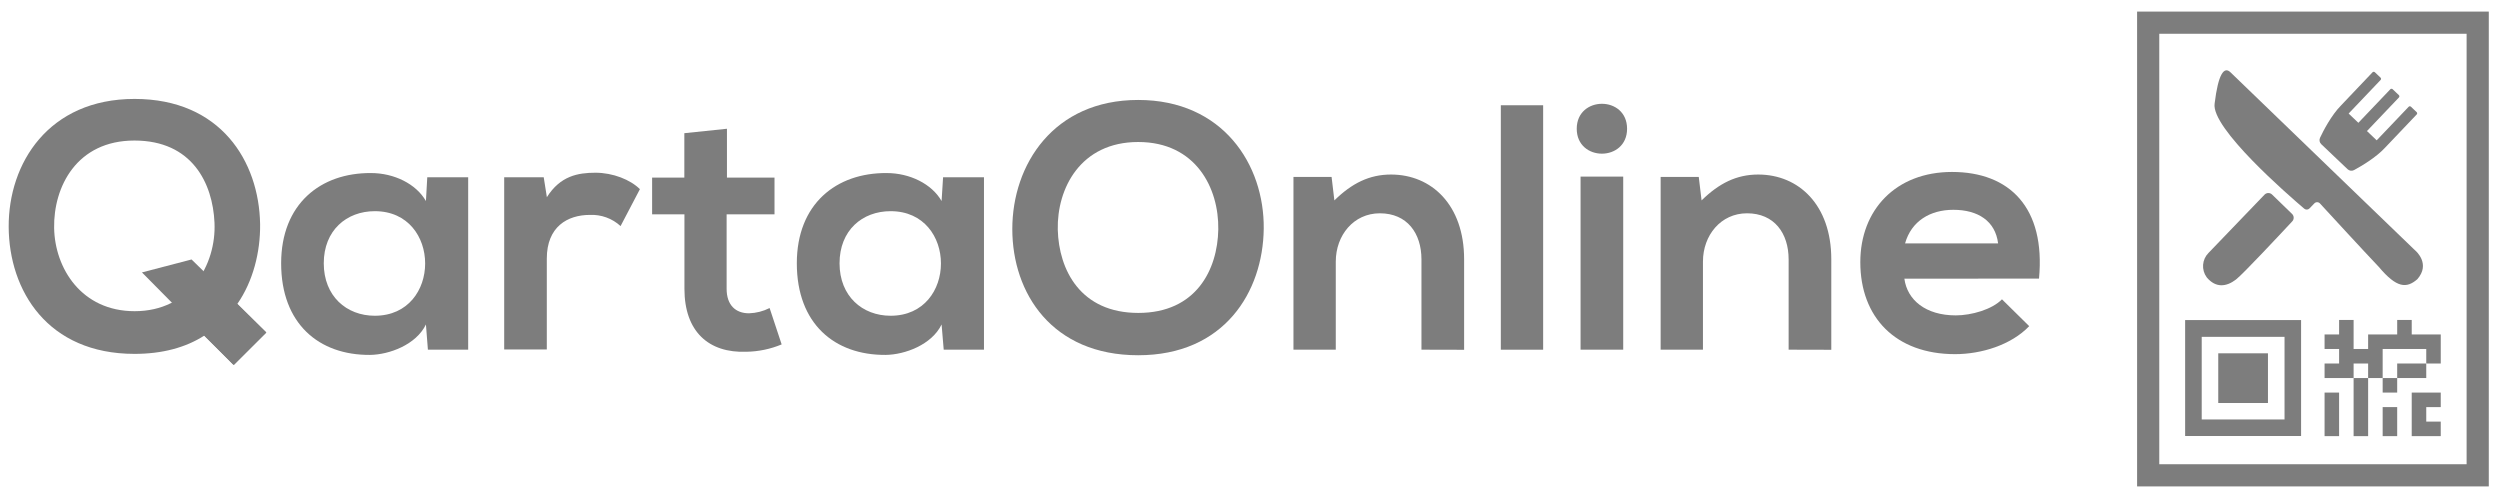 <svg width="361" height="72" viewBox="0 0 361 72" fill="none" xmlns="http://www.w3.org/2000/svg">
<path d="M37.56 32.365C37.608 36.402 36.547 40.603 34.279 43.874L38.466 48.018L33.77 52.714L29.482 48.473C26.802 50.189 23.419 51.1 19.431 51.1C6.856 51.1 1.303 41.956 1.254 32.768C1.206 23.58 7.011 14.285 19.431 14.285C31.852 14.285 37.41 23.274 37.56 32.365ZM7.816 32.918C7.917 38.733 11.755 44.936 19.446 44.936C27.408 44.936 31.246 38.219 30.974 32.162C30.722 26.453 27.742 20.294 19.412 20.294C11.082 20.294 7.714 26.962 7.816 32.918Z" fill="#7D7D7D"/>
<path d="M61.697 25.595H67.605V50.493H61.789L61.504 46.854C60.089 49.785 56.202 51.215 53.425 51.249C46.055 51.297 40.598 46.752 40.598 38.02C40.598 29.433 46.307 24.935 53.576 24.989C56.91 24.989 60.089 26.554 61.504 29.03L61.697 25.595ZM46.752 38.02C46.752 42.764 50.033 45.594 54.123 45.594C63.815 45.594 63.815 30.494 54.123 30.494C50.033 30.494 46.752 33.27 46.752 38.02Z" fill="#7D7D7D"/>
<path d="M78.513 25.596L78.969 28.474C80.907 25.397 83.461 24.941 85.986 24.941C88.51 24.941 91.035 25.949 92.402 27.316L89.61 32.647C89.013 32.097 88.313 31.672 87.55 31.395C86.787 31.118 85.977 30.995 85.167 31.033C81.939 31.033 78.959 32.748 78.959 37.333V50.465H72.805V25.596H78.513Z" fill="#7D7D7D"/>
<path d="M104.972 18.592V25.648H111.839V30.949H104.924V41.702C104.924 44.077 106.237 45.24 108.156 45.24C109.192 45.209 110.208 44.95 111.131 44.479L112.871 49.732C111.253 50.408 109.521 50.769 107.768 50.793C102.365 50.997 98.832 47.915 98.832 41.702V30.949H94.165V25.648H98.818V19.232L104.972 18.592Z" fill="#7D7D7D"/>
<path d="M136.18 25.595H142.087V50.493H136.272L135.966 46.854C134.551 49.785 130.665 51.215 127.888 51.249C120.513 51.297 115.061 46.752 115.061 38.02C115.061 29.433 120.77 24.935 128.038 24.989C131.372 24.989 134.551 26.554 135.966 29.03L136.18 25.595ZM121.23 38.02C121.23 42.764 124.515 45.594 128.605 45.594C138.297 45.594 138.297 30.494 128.605 30.494C124.501 30.494 121.23 33.27 121.23 38.02Z" fill="#7D7D7D"/>
<path d="M182.483 33.018C182.381 42.157 176.779 51.297 164.354 51.297C151.929 51.297 146.177 42.361 146.177 33.071C146.177 23.781 152.123 14.434 164.354 14.434C176.585 14.434 182.584 23.777 182.483 33.018ZM152.743 33.168C152.893 38.983 156.024 45.186 164.373 45.186C172.723 45.186 175.819 38.944 175.921 33.129C176.018 27.169 172.689 20.506 164.354 20.506C156.019 20.506 152.607 27.212 152.743 33.168Z" fill="#7D7D7D"/>
<path d="M205.259 50.494V37.463C205.259 33.679 203.19 30.8 199.25 30.8C195.46 30.8 192.887 33.979 192.887 37.769V50.494H186.776V25.547H192.281L192.684 28.939C195.208 26.463 197.733 25.203 200.864 25.203C206.722 25.203 211.418 29.598 211.418 37.425V50.509L205.259 50.494Z" fill="#7D7D7D"/>
<path d="M222.83 15.199V50.497H216.719V15.199H222.83Z" fill="#7D7D7D"/>
<path d="M234.95 18.592C234.95 23.389 227.681 23.389 227.681 18.592C227.681 13.794 234.95 13.78 234.95 18.592ZM228.233 25.497V50.493H234.392V25.497H228.233Z" fill="#7D7D7D"/>
<path d="M258.278 50.494V37.463C258.278 33.679 256.209 30.8 252.269 30.8C248.485 30.8 245.907 33.979 245.907 37.769V50.494H239.796V25.547H245.301L245.708 28.939C248.233 26.463 250.757 25.203 253.888 25.203C259.742 25.203 264.438 29.598 264.438 37.425V50.509L258.278 50.494Z" fill="#7D7D7D"/>
<path d="M274.992 40.24C275.399 43.322 278.074 45.542 282.416 45.542C284.688 45.542 287.669 44.684 289.084 43.22L293.019 47.097C290.397 49.825 286.103 51.139 282.314 51.139C273.732 51.139 268.629 45.837 268.629 37.856C268.629 30.282 273.78 24.83 281.863 24.83C290.193 24.83 295.393 29.981 294.434 40.23L274.992 40.24ZM288.526 35.142C288.124 31.91 285.619 30.296 282.062 30.296C278.728 30.296 276.004 31.915 275.093 35.142H288.526Z" fill="#7D7D7D"/>
<path d="M33.703 52.683L20.498 39.337L27.66 37.467L38.437 48.007" fill="#7D7D7D"/>
<path d="M357.78 3.275H310.198V68.637H357.78V3.275Z" stroke="#7D7D7D" stroke-width="3.203" stroke-miterlimit="10"/>
<path d="M350.351 48.295H348.253V46.201H346.155V48.295H344.056H341.958V50.393H339.86V48.295V46.201H337.766V48.295H335.668V50.393H337.766V52.491H335.668V54.59H337.766H339.86V52.491H341.958V54.59H344.056V52.491V50.393H346.155H348.253H350.351V52.491H352.445V50.393V48.295H350.351Z" fill="#7D7D7D"/>
<path d="M346.154 52.49V54.589H348.253H350.351V52.49H348.253H346.154Z" fill="#7D7D7D"/>
<path d="M339.86 56.688V58.786V60.88V62.978H341.958V60.88V58.786V56.688V54.59H339.86V56.688Z" fill="#7D7D7D"/>
<path d="M346.154 54.59H344.056V56.688H346.154V54.59Z" fill="#7D7D7D"/>
<path d="M335.668 58.786V60.879V62.977H337.766V60.879V58.786V56.688H335.668V58.786Z" fill="#7D7D7D"/>
<path d="M348.252 56.688V58.786V60.879V62.977H350.351H352.444V60.879H350.351V58.786H352.444V56.688H350.351H348.252Z" fill="#7D7D7D"/>
<path d="M344.056 60.879V62.977H346.154V60.879V58.785H344.056V60.879Z" fill="#7D7D7D"/>
<path d="M327.493 46.217H315.533V62.959H332.276V46.217H327.493ZM329.887 51V60.571H317.927V48.64H329.887V51Z" fill="#7D7D7D"/>
<path d="M322.71 51.018H320.316V53.411V55.8V58.194H322.71H325.104H327.493V55.8V53.411V51.018H325.104H322.71Z" fill="#7D7D7D"/>
<path d="M334.171 29.391L333.492 30.094C333.394 30.196 333.261 30.256 333.12 30.264C332.978 30.271 332.84 30.224 332.732 30.133C330.449 28.194 319.231 18.478 319.793 14.945C320.311 10.691 321.15 9.537 322.08 10.439L341.047 28.737L348.689 36.103L348.723 36.132C348.922 36.297 350.977 38.128 349.062 40.319C347.517 41.661 346.087 41.622 343.509 38.55C341.28 36.205 336.448 30.951 335.029 29.406C334.977 29.342 334.913 29.29 334.839 29.254C334.766 29.218 334.685 29.198 334.603 29.197C334.521 29.196 334.44 29.212 334.365 29.246C334.291 29.279 334.224 29.329 334.171 29.391Z" fill="#7D7D7D"/>
<path d="M328.094 28.099C328.023 28.027 327.938 27.97 327.845 27.932C327.752 27.893 327.652 27.873 327.551 27.873C327.45 27.873 327.35 27.893 327.257 27.932C327.164 27.97 327.079 28.027 327.008 28.099L318.906 36.526C318.452 36.983 318.176 37.586 318.127 38.228C318.079 38.87 318.26 39.509 318.639 40.029L318.702 40.112C319.962 41.566 321.455 41.454 322.879 40.359C323.892 39.579 329.3 33.788 331.001 31.961C331.139 31.815 331.213 31.62 331.207 31.419C331.202 31.219 331.117 31.029 330.972 30.89L328.094 28.099Z" fill="#7D7D7D"/>
<path d="M348.965 16.196L348.146 15.416C348.125 15.393 348.099 15.375 348.07 15.363C348.041 15.351 348.01 15.345 347.979 15.345C347.948 15.345 347.917 15.351 347.888 15.363C347.86 15.375 347.834 15.393 347.812 15.416L343.194 20.262L341.788 18.924L346.402 14.078C346.446 14.033 346.471 13.972 346.471 13.909C346.471 13.845 346.446 13.784 346.402 13.739L345.951 13.313L345.5 12.886C345.456 12.842 345.396 12.817 345.333 12.817C345.271 12.817 345.211 12.842 345.166 12.886L340.548 17.732L339.143 16.395L343.756 11.549C343.8 11.504 343.825 11.444 343.825 11.381C343.825 11.319 343.8 11.259 343.756 11.214L342.932 10.434C342.888 10.39 342.828 10.365 342.765 10.365C342.702 10.365 342.642 10.39 342.598 10.434L338.052 15.217C336.642 16.642 335.489 18.881 335.014 19.893C334.942 20.045 334.919 20.216 334.95 20.381C334.98 20.546 335.062 20.698 335.183 20.814L337.088 22.627L338.992 24.434C339.114 24.551 339.27 24.626 339.437 24.649C339.604 24.672 339.774 24.64 339.923 24.56C340.892 24.032 343.087 22.772 344.439 21.289C345.869 19.792 348.316 17.199 348.985 16.511C349.022 16.466 349.04 16.408 349.037 16.35C349.033 16.291 349.008 16.236 348.965 16.196Z" fill="#7D7D7D"/>
</svg>
